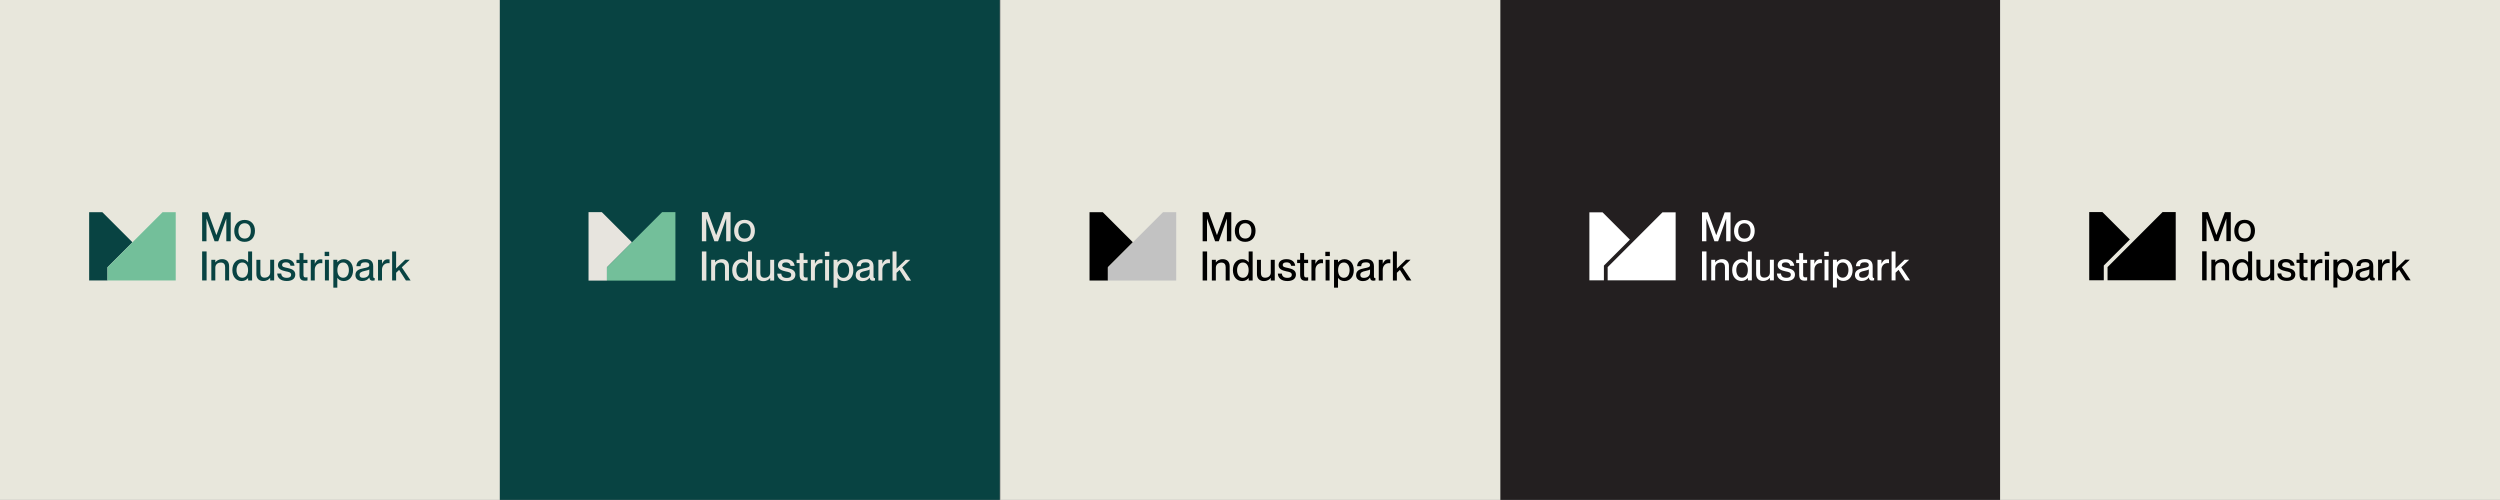 <?xml version="1.0" encoding="UTF-8"?>
<svg id="Layer_1" data-name="Layer 1" xmlns="http://www.w3.org/2000/svg" viewBox="0 0 1098.29 219.6">
  <rect x="0" y="0" width="1098.29" height="219.6" fill="#808080" stroke="none"/>
  <defs>
    <style>
      .cls-1 {
        fill: #231f20;
      }

      .cls-2 {
        fill: #084342;
      }

      .cls-3 {
        fill: #e7e4de;
      }

      .cls-4 {
        fill: #fff;
      }

      .cls-5 {
        fill: #e8e7dc;
      }

      .cls-6 {
        fill: #c2c2c2;
      }

      .cls-7 {
        fill: #73bf9a;
      }
    </style>
  </defs>
  <rect class="cls-5" width="219.6" height="219.6"/>
  <rect class="cls-2" x="219.6" width="219.6" height="219.6"/>
  <rect class="cls-1" x="659.09" width="219.6" height="219.6"/>
  <rect class="cls-5" x="878.69" width="219.6" height="219.6"/>
  <rect class="cls-5" x="439.49" width="219.6" height="219.6"/>
  <g>
    <g>
      <polygon points="935.67 105.21 924.23 116.65 924.23 123.12 917.83 123.12 917.83 93.17 923.63 93.17 935.67 105.21"/>
      <polygon points="955.83 93.17 955.83 123.12 925.88 123.12 925.88 117.33 950.04 93.17 955.83 93.17"/>
    </g>
    <g>
      <path d="M967.44,105.93v-12.75h2.59l3.67,10.02h.04l3.69-10.02h2.59v12.75h-1.93v-9.9h-.04l-3.51,9.9h-1.62l-3.51-9.9h-.04v9.9h-1.93Z"/>
      <path d="M981.56,101.39c0-2.84,1.71-4.83,4.56-4.83s4.53,1.98,4.53,4.81-1.71,4.83-4.55,4.83-4.55-1.96-4.55-4.81ZM988.83,101.39c0-1.91-.86-3.37-2.71-3.37s-2.75,1.46-2.75,3.37.86,3.37,2.75,3.37,2.71-1.48,2.71-3.37Z"/>
      <path d="M967.44,123.16v-12.75h1.96v12.75h-1.96Z"/>
      <path d="M979.29,116.85v6.31h-1.75v-5.83c0-1.21-.53-2.03-1.85-2.03-1.5,0-2.46.91-2.46,2.28v5.58h-1.75v-9.09h1.75v1.14h.04c.48-.7,1.43-1.41,3-1.41,1.68,0,3.03.96,3.03,3.05Z"/>
      <path d="M987.64,110.41h1.75v12.75h-1.75v-1.07h-.04c-.5.64-1.37,1.32-2.8,1.32-2.32,0-4.08-1.8-4.08-4.8s1.77-4.81,4.08-4.81c1.43,0,2.3.66,2.8,1.37h.04v-4.76ZM987.62,118.62c0-2.07-.96-3.35-2.53-3.35-1.71,0-2.55,1.57-2.55,3.35s.84,3.35,2.55,3.35c1.57,0,2.53-1.3,2.53-3.35Z"/>
      <path d="M997.34,114.07h1.75v9.09h-1.75v-1.14h-.04c-.48.7-1.43,1.39-3,1.39-1.68,0-3.03-.96-3.03-3.05v-6.29h1.75v5.81c0,1.23.53,2.05,1.85,2.05,1.5,0,2.46-.91,2.46-2.28v-5.58Z"/>
      <path d="M1000.44,120.13h1.77c.07,1.05.71,1.87,2.41,1.87,1.53,0,1.94-.68,1.94-1.34,0-1.14-1.21-1.27-2.39-1.52-1.59-.37-3.41-.84-3.41-2.73,0-1.57,1.27-2.62,3.46-2.62,2.5,0,3.69,1.34,3.82,2.91h-1.77c-.12-.7-.5-1.5-2.01-1.5-1.18,0-1.68.46-1.68,1.14,0,.95,1.02,1.03,2.3,1.32,1.68.39,3.49.87,3.49,2.91,0,1.77-1.36,2.84-3.74,2.84-2.76,0-4.14-1.43-4.19-3.28Z"/>
      <path d="M1013.74,121.75v1.41c-.45.09-.73.11-1.11.11-1.5,0-2.41-.57-2.41-2.67v-5.08h-1.32v-1.44h1.32v-2.92h1.75v2.92h1.75v1.44h-1.75v5.14c0,.96.27,1.18,1.02,1.18.3,0,.45-.02.75-.07Z"/>
      <path d="M1020.25,113.91v1.68c-.21-.04-.37-.05-.59-.05-1.59,0-2.73,1.19-2.73,2.92v4.71h-1.75v-9.09h1.75v1.73h.04c.48-1.14,1.21-1.94,2.44-1.94.32,0,.57.02.84.05Z"/>
      <path d="M1021.28,112.45v-1.89h1.98v1.89h-1.98ZM1021.39,123.16v-9.09h1.75v9.09h-1.75Z"/>
      <path d="M1033.77,118.62c0,3-1.77,4.8-4.08,4.8-1.43,0-2.3-.64-2.8-1.37h-.04v4.28h-1.75v-12.25h1.75v1.07h.04c.5-.64,1.37-1.34,2.8-1.34,2.32,0,4.08,1.82,4.08,4.81ZM1031.93,118.62c0-1.78-.82-3.35-2.53-3.35-1.57,0-2.53,1.28-2.53,3.35s.96,3.35,2.53,3.35c1.71,0,2.53-1.57,2.53-3.35Z"/>
      <path d="M1034.8,120.81c0-2.03,1.53-2.64,3.8-3.07,1.43-.27,2.3-.45,2.3-1.34,0-.66-.39-1.21-1.73-1.21-1.59,0-2.07.5-2.16,1.71h-1.78c.09-1.75,1.23-3.12,4.01-3.12,1.87,0,3.37.78,3.37,3.14v4.17c0,.66.09,1,.43,1,.05,0,.11,0,.21-.02v1.07c-.3.07-.61.11-.89.11-.87,0-1.34-.34-1.44-1.37h-.04c-.59.95-1.62,1.53-3.1,1.53-1.82,0-2.98-1.05-2.98-2.6ZM1040.9,119.61v-1.3c-.29.27-1.07.46-2,.66-1.6.32-2.28.77-2.28,1.71,0,.86.46,1.32,1.55,1.32,1.57,0,2.73-.8,2.73-2.39Z"/>
      <path d="M1049.8,113.91v1.68c-.21-.04-.37-.05-.59-.05-1.59,0-2.73,1.19-2.73,2.92v4.71h-1.75v-9.09h1.75v1.73h.04c.48-1.14,1.21-1.94,2.44-1.94.32,0,.57.02.84.05Z"/>
      <path d="M1056.98,123.16l-2.98-4.65-1.32,1.27v3.39h-1.75v-12.75h1.75v7.51l3.98-3.85h2.01l-3.49,3.33,3.87,5.76h-2.07Z"/>
    </g>
  </g>
  <g>
    <g>
      <polygon class="cls-4" points="716.03 105.28 704.62 116.68 704.62 123.14 698.24 123.14 698.24 93.27 704.02 93.27 716.03 105.28"/>
      <polygon class="cls-4" points="736.14 93.27 736.14 123.14 706.27 123.14 706.27 117.36 730.36 93.27 736.14 93.27"/>
    </g>
    <g>
      <path class="cls-4" d="M747.72,106v-12.72h2.58l3.66,10h.04l3.68-10h2.58v12.72h-1.92v-9.87h-.04l-3.5,9.87h-1.62l-3.5-9.87h-.04v9.87h-1.92Z"/>
      <path class="cls-4" d="M761.8,101.46c0-2.83,1.71-4.82,4.55-4.82s4.52,1.97,4.52,4.8-1.71,4.82-4.54,4.82-4.54-1.96-4.54-4.8ZM769.06,101.46c0-1.9-.85-3.36-2.7-3.36s-2.74,1.46-2.74,3.36.85,3.36,2.74,3.36,2.7-1.48,2.7-3.36Z"/>
      <path class="cls-4" d="M747.72,123.18v-12.72h1.96v12.72h-1.96Z"/>
      <path class="cls-4" d="M759.55,116.89v6.3h-1.74v-5.82c0-1.21-.53-2.03-1.85-2.03-1.49,0-2.45.91-2.45,2.28v5.57h-1.74v-9.07h1.74v1.14h.04c.48-.69,1.42-1.41,2.99-1.41,1.67,0,3.02.96,3.02,3.04Z"/>
      <path class="cls-4" d="M767.87,110.47h1.74v12.72h-1.74v-1.07h-.04c-.5.64-1.37,1.32-2.79,1.32-2.31,0-4.07-1.8-4.07-4.78s1.76-4.8,4.07-4.8c1.42,0,2.29.66,2.79,1.37h.04v-4.75ZM767.85,118.65c0-2.06-.96-3.34-2.53-3.34-1.71,0-2.54,1.57-2.54,3.34s.84,3.34,2.54,3.34c1.57,0,2.53-1.3,2.53-3.34Z"/>
      <path class="cls-4" d="M777.55,114.11h1.74v9.07h-1.74v-1.14h-.04c-.48.69-1.42,1.39-2.99,1.39-1.67,0-3.02-.96-3.02-3.04v-6.28h1.74v5.8c0,1.23.53,2.05,1.85,2.05,1.49,0,2.45-.91,2.45-2.28v-5.57Z"/>
      <path class="cls-4" d="M780.64,120.16h1.76c.07,1.05.71,1.87,2.4,1.87,1.53,0,1.94-.68,1.94-1.33,0-1.14-1.21-1.26-2.38-1.51-1.58-.37-3.4-.84-3.4-2.72,0-1.57,1.26-2.61,3.45-2.61,2.49,0,3.68,1.33,3.81,2.9h-1.76c-.12-.69-.5-1.49-2.01-1.49-1.17,0-1.67.46-1.67,1.14,0,.94,1.01,1.03,2.29,1.32,1.67.39,3.49.87,3.49,2.9,0,1.76-1.35,2.83-3.74,2.83-2.76,0-4.13-1.42-4.18-3.27Z"/>
      <path class="cls-4" d="M793.91,121.78v1.41c-.44.09-.73.11-1.1.11-1.49,0-2.4-.57-2.4-2.67v-5.07h-1.32v-1.44h1.32v-2.92h1.74v2.92h1.74v1.44h-1.74v5.12c0,.96.27,1.17,1.01,1.17.3,0,.44-.02.75-.07Z"/>
      <path class="cls-4" d="M800.4,113.95v1.67c-.21-.04-.37-.05-.59-.05-1.58,0-2.72,1.19-2.72,2.92v4.7h-1.74v-9.07h1.74v1.73h.04c.48-1.14,1.21-1.94,2.44-1.94.32,0,.57.02.84.05Z"/>
      <path class="cls-4" d="M801.43,112.49v-1.89h1.97v1.89h-1.97ZM801.54,123.18v-9.07h1.74v9.07h-1.74Z"/>
      <path class="cls-4" d="M813.88,118.65c0,2.99-1.76,4.78-4.07,4.78-1.42,0-2.29-.64-2.79-1.37h-.04v4.27h-1.74v-12.22h1.74v1.07h.04c.5-.64,1.37-1.33,2.79-1.33,2.31,0,4.07,1.81,4.07,4.8ZM812.05,118.65c0-1.78-.82-3.34-2.53-3.34-1.57,0-2.53,1.28-2.53,3.34s.96,3.34,2.53,3.34c1.71,0,2.53-1.57,2.53-3.34Z"/>
      <path class="cls-4" d="M814.91,120.83c0-2.03,1.53-2.63,3.79-3.06,1.42-.27,2.29-.44,2.29-1.33,0-.66-.39-1.21-1.73-1.21-1.58,0-2.06.5-2.15,1.71h-1.78c.09-1.74,1.23-3.11,4-3.11,1.87,0,3.36.78,3.36,3.13v4.16c0,.66.09,1,.43,1,.05,0,.11,0,.21-.02v1.07c-.3.07-.6.11-.89.11-.87,0-1.33-.34-1.44-1.37h-.04c-.59.94-1.62,1.53-3.09,1.53-1.81,0-2.97-1.05-2.97-2.6ZM821,119.64v-1.3c-.28.27-1.07.46-1.99.66-1.6.32-2.28.76-2.28,1.71,0,.85.46,1.32,1.55,1.32,1.57,0,2.72-.8,2.72-2.38Z"/>
      <path class="cls-4" d="M829.87,113.95v1.67c-.21-.04-.37-.05-.59-.05-1.58,0-2.72,1.19-2.72,2.92v4.7h-1.74v-9.07h1.74v1.73h.04c.48-1.14,1.21-1.94,2.44-1.94.32,0,.57.02.84.05Z"/>
      <path class="cls-4" d="M837.04,123.18l-2.97-4.64-1.32,1.26v3.38h-1.74v-12.72h1.74v7.49l3.97-3.84h2.01l-3.49,3.33,3.86,5.74h-2.06Z"/>
    </g>
  </g>
  <g>
    <g>
      <path d="M528.34,105.98v-12.76h2.59l3.68,10.03h.04l3.69-10.03h2.59v12.76h-1.93v-9.91h-.04l-3.52,9.91h-1.62l-3.52-9.91h-.04v9.91h-1.93Z"/>
      <path d="M542.48,101.43c0-2.84,1.71-4.84,4.57-4.84s4.53,1.98,4.53,4.82-1.71,4.84-4.55,4.84-4.55-1.96-4.55-4.82ZM549.76,101.43c0-1.91-.86-3.37-2.71-3.37s-2.75,1.46-2.75,3.37.86,3.37,2.75,3.37,2.71-1.48,2.71-3.37Z"/>
      <path d="M528.34,123.23v-12.76h1.96v12.76h-1.96Z"/>
      <path d="M540.21,116.91v6.32h-1.75v-5.84c0-1.21-.54-2.03-1.86-2.03-1.5,0-2.46.91-2.46,2.28v5.59h-1.75v-9.1h1.75v1.14h.04c.48-.7,1.43-1.41,3-1.41,1.68,0,3.03.96,3.03,3.05Z"/>
      <path d="M548.56,110.47h1.75v12.76h-1.75v-1.07h-.04c-.5.64-1.37,1.32-2.8,1.32-2.32,0-4.09-1.8-4.09-4.8s1.77-4.82,4.09-4.82c1.43,0,2.3.66,2.8,1.37h.04v-4.77ZM548.55,118.68c0-2.07-.96-3.36-2.53-3.36-1.71,0-2.55,1.57-2.55,3.36s.84,3.36,2.55,3.36c1.57,0,2.53-1.3,2.53-3.36Z"/>
      <path d="M558.27,114.13h1.75v9.1h-1.75v-1.14h-.04c-.48.7-1.43,1.39-3,1.39-1.68,0-3.03-.96-3.03-3.05v-6.3h1.75v5.82c0,1.23.54,2.05,1.86,2.05,1.5,0,2.46-.91,2.46-2.28v-5.59Z"/>
      <path d="M561.38,120.19h1.77c.07,1.05.71,1.87,2.41,1.87,1.53,0,1.95-.68,1.95-1.34,0-1.14-1.21-1.27-2.39-1.52-1.59-.37-3.41-.84-3.41-2.73,0-1.57,1.27-2.62,3.46-2.62,2.5,0,3.69,1.34,3.82,2.91h-1.77c-.12-.7-.5-1.5-2.02-1.5-1.18,0-1.68.46-1.68,1.14,0,.95,1.02,1.04,2.3,1.32,1.68.39,3.5.87,3.5,2.91,0,1.77-1.36,2.84-3.75,2.84-2.77,0-4.14-1.43-4.19-3.28Z"/>
      <path d="M574.69,121.82v1.41c-.45.09-.73.11-1.11.11-1.5,0-2.41-.57-2.41-2.68v-5.09h-1.32v-1.45h1.32v-2.93h1.75v2.93h1.75v1.45h-1.75v5.14c0,.96.27,1.18,1.02,1.18.3,0,.45-.02.75-.07Z"/>
      <path d="M581.21,113.97v1.68c-.21-.04-.37-.05-.59-.05-1.59,0-2.73,1.2-2.73,2.93v4.71h-1.75v-9.1h1.75v1.73h.04c.48-1.14,1.21-1.95,2.45-1.95.32,0,.57.02.84.05Z"/>
      <path d="M582.24,112.5v-1.89h1.98v1.89h-1.98ZM582.35,123.23v-9.1h1.75v9.1h-1.75Z"/>
      <path d="M594.74,118.68c0,3-1.77,4.8-4.09,4.8-1.43,0-2.3-.64-2.8-1.37h-.04v4.28h-1.75v-12.26h1.75v1.07h.04c.5-.64,1.37-1.34,2.8-1.34,2.32,0,4.09,1.82,4.09,4.82ZM592.9,118.68c0-1.78-.82-3.36-2.53-3.36-1.57,0-2.53,1.29-2.53,3.36s.96,3.36,2.53,3.36c1.71,0,2.53-1.57,2.53-3.36Z"/>
      <path d="M595.77,120.87c0-2.03,1.53-2.64,3.8-3.07,1.43-.27,2.3-.45,2.3-1.34,0-.66-.39-1.21-1.73-1.21-1.59,0-2.07.5-2.16,1.71h-1.78c.09-1.75,1.23-3.12,4.02-3.12,1.87,0,3.37.79,3.37,3.14v4.18c0,.66.09,1,.43,1,.05,0,.11,0,.21-.02v1.07c-.3.07-.61.11-.89.11-.87,0-1.34-.34-1.45-1.37h-.04c-.59.95-1.62,1.54-3.11,1.54-1.82,0-2.98-1.05-2.98-2.61ZM601.88,119.68v-1.3c-.29.27-1.07.46-2,.66-1.61.32-2.28.77-2.28,1.71,0,.86.46,1.32,1.55,1.32,1.57,0,2.73-.8,2.73-2.39Z"/>
      <path d="M610.78,113.97v1.68c-.21-.04-.37-.05-.59-.05-1.59,0-2.73,1.2-2.73,2.93v4.71h-1.75v-9.1h1.75v1.73h.04c.48-1.14,1.21-1.95,2.45-1.95.32,0,.57.02.84.05Z"/>
      <path d="M617.97,123.23l-2.98-4.66-1.32,1.27v3.39h-1.75v-12.76h1.75v7.51l3.98-3.86h2.02l-3.5,3.34,3.87,5.76h-2.07Z"/>
    </g>
    <polygon points="497.69 106.45 484.46 93.21 478.65 93.21 478.65 123.23 486.71 123.23 486.71 117.42 497.69 106.45"/>
    <polygon class="cls-6" points="510.93 93.21 516.73 93.21 516.73 123.23 486.71 123.23 486.71 117.42 510.93 93.21"/>
  </g>
  <g>
    <g>
      <path class="cls-3" d="M308.35,105.98v-12.79h2.59l3.68,10.05h.04l3.7-10.05h2.59v12.79h-1.93v-9.93h-.04l-3.52,9.93h-1.63l-3.52-9.93h-.04v9.93h-1.93Z"/>
      <path class="cls-3" d="M322.52,101.42c0-2.84,1.72-4.85,4.58-4.85s4.54,1.99,4.54,4.83-1.72,4.85-4.56,4.85-4.56-1.97-4.56-4.83ZM329.82,101.42c0-1.91-.86-3.38-2.72-3.38s-2.75,1.47-2.75,3.38.86,3.38,2.75,3.38,2.72-1.48,2.72-3.38Z"/>
      <path class="cls-3" d="M308.35,123.26v-12.79h1.97v12.79h-1.97Z"/>
      <path class="cls-3" d="M320.25,116.93v6.33h-1.75v-5.85c0-1.22-.54-2.04-1.86-2.04-1.5,0-2.47.91-2.47,2.29v5.6h-1.75v-9.12h1.75v1.14h.04c.48-.7,1.43-1.41,3-1.41,1.68,0,3.04.97,3.04,3.06Z"/>
      <path class="cls-3" d="M328.62,110.47h1.75v12.79h-1.75v-1.07h-.04c-.5.64-1.38,1.32-2.81,1.32-2.33,0-4.1-1.81-4.1-4.81s1.77-4.83,4.1-4.83c1.43,0,2.31.66,2.81,1.38h.04v-4.78ZM328.6,118.7c0-2.07-.97-3.36-2.54-3.36-1.72,0-2.56,1.57-2.56,3.36s.84,3.36,2.56,3.36c1.57,0,2.54-1.31,2.54-3.36Z"/>
      <path class="cls-3" d="M338.35,114.14h1.75v9.12h-1.75v-1.14h-.04c-.48.7-1.43,1.4-3,1.4-1.68,0-3.04-.97-3.04-3.06v-6.31h1.75v5.83c0,1.23.54,2.06,1.86,2.06,1.5,0,2.47-.91,2.47-2.29v-5.6Z"/>
      <path class="cls-3" d="M341.46,120.22h1.77c.07,1.06.72,1.88,2.41,1.88,1.54,0,1.95-.68,1.95-1.34,0-1.14-1.22-1.27-2.4-1.52-1.59-.38-3.42-.84-3.42-2.74,0-1.57,1.27-2.63,3.47-2.63,2.5,0,3.7,1.34,3.83,2.92h-1.77c-.13-.7-.5-1.5-2.02-1.5-1.18,0-1.68.47-1.68,1.14,0,.95,1.02,1.04,2.31,1.32,1.68.39,3.51.88,3.51,2.92,0,1.77-1.36,2.84-3.76,2.84-2.77,0-4.15-1.43-4.2-3.29Z"/>
      <path class="cls-3" d="M354.8,121.84v1.41c-.45.09-.73.11-1.11.11-1.5,0-2.41-.57-2.41-2.68v-5.1h-1.32v-1.45h1.32v-2.93h1.75v2.93h1.75v1.45h-1.75v5.15c0,.97.27,1.18,1.02,1.18.3,0,.45-.02.75-.07Z"/>
      <path class="cls-3" d="M361.33,113.97v1.68c-.21-.04-.38-.05-.59-.05-1.59,0-2.74,1.2-2.74,2.93v4.72h-1.75v-9.12h1.75v1.73h.04c.48-1.14,1.22-1.95,2.45-1.95.32,0,.57.02.84.05Z"/>
      <path class="cls-3" d="M362.37,112.51v-1.9h1.99v1.9h-1.99ZM362.47,123.26v-9.12h1.75v9.12h-1.75Z"/>
      <path class="cls-3" d="M374.89,118.7c0,3-1.77,4.81-4.1,4.81-1.43,0-2.31-.64-2.81-1.38h-.04v4.29h-1.75v-12.29h1.75v1.07h.04c.5-.64,1.38-1.34,2.81-1.34,2.33,0,4.1,1.82,4.1,4.83ZM373.04,118.7c0-1.79-.82-3.36-2.54-3.36-1.57,0-2.54,1.29-2.54,3.36s.97,3.36,2.54,3.36c1.72,0,2.54-1.57,2.54-3.36Z"/>
      <path class="cls-3" d="M375.92,120.9c0-2.04,1.54-2.65,3.81-3.08,1.43-.27,2.31-.45,2.31-1.34,0-.66-.39-1.22-1.74-1.22-1.59,0-2.07.5-2.16,1.72h-1.79c.09-1.75,1.23-3.13,4.02-3.13,1.88,0,3.38.79,3.38,3.15v4.19c0,.66.09,1,.43,1,.05,0,.11,0,.21-.02v1.07c-.3.07-.61.11-.89.11-.88,0-1.34-.34-1.45-1.38h-.04c-.59.95-1.63,1.54-3.11,1.54-1.82,0-2.99-1.06-2.99-2.61ZM382.04,119.7v-1.31c-.29.27-1.07.47-2,.66-1.61.32-2.29.77-2.29,1.72,0,.86.47,1.32,1.56,1.32,1.57,0,2.74-.81,2.74-2.4Z"/>
      <path class="cls-3" d="M390.97,113.97v1.68c-.21-.04-.38-.05-.59-.05-1.59,0-2.74,1.2-2.74,2.93v4.72h-1.75v-9.12h1.75v1.73h.04c.48-1.14,1.22-1.95,2.45-1.95.32,0,.57.02.84.05Z"/>
      <path class="cls-3" d="M398.17,123.26l-2.99-4.67-1.32,1.27v3.4h-1.75v-12.79h1.75v7.53l3.99-3.86h2.02l-3.51,3.34,3.88,5.78h-2.07Z"/>
    </g>
    <polygon class="cls-3" points="277.64 106.44 264.37 93.18 258.55 93.18 258.55 123.26 266.64 123.26 266.64 117.44 277.64 106.44"/>
    <polygon class="cls-7" points="290.9 93.18 296.72 93.18 296.72 123.26 266.64 123.26 266.64 117.44 290.9 93.18"/>
  </g>
  <g>
    <g>
      <path class="cls-2" d="M88.8,105.99v-12.75h2.58l3.67,10.02h.04l3.69-10.02h2.58v12.75h-1.93v-9.89h-.04l-3.51,9.89h-1.62l-3.51-9.89h-.04v9.89h-1.93Z"/>
      <path class="cls-2" d="M102.92,101.44c0-2.83,1.71-4.83,4.56-4.83s4.53,1.98,4.53,4.81-1.71,4.83-4.55,4.83-4.55-1.96-4.55-4.81ZM110.19,101.44c0-1.91-.86-3.37-2.71-3.37s-2.75,1.46-2.75,3.37.86,3.37,2.75,3.37,2.71-1.48,2.71-3.37Z"/>
      <path class="cls-2" d="M88.8,123.21v-12.75h1.96v12.75h-1.96Z"/>
      <path class="cls-2" d="M100.65,116.9v6.31h-1.75v-5.83c0-1.21-.53-2.03-1.85-2.03-1.5,0-2.46.91-2.46,2.28v5.58h-1.75v-9.09h1.75v1.14h.04c.48-.7,1.43-1.41,2.99-1.41,1.68,0,3.03.96,3.03,3.05Z"/>
      <path class="cls-2" d="M109,110.47h1.75v12.75h-1.75v-1.07h-.04c-.5.64-1.37,1.32-2.8,1.32-2.32,0-4.08-1.8-4.08-4.8s1.76-4.81,4.08-4.81c1.43,0,2.3.66,2.8,1.37h.04v-4.76ZM108.98,118.67c0-2.07-.96-3.35-2.53-3.35-1.71,0-2.55,1.57-2.55,3.35s.84,3.35,2.55,3.35c1.57,0,2.53-1.3,2.53-3.35Z"/>
      <path class="cls-2" d="M118.69,114.12h1.75v9.09h-1.75v-1.14h-.04c-.48.7-1.43,1.39-2.99,1.39-1.68,0-3.03-.96-3.03-3.05v-6.29h1.75v5.81c0,1.23.53,2.05,1.85,2.05,1.5,0,2.46-.91,2.46-2.28v-5.58Z"/>
      <path class="cls-2" d="M121.79,120.18h1.76c.07,1.05.71,1.87,2.41,1.87,1.53,0,1.94-.68,1.94-1.34,0-1.14-1.21-1.27-2.39-1.52-1.59-.37-3.4-.84-3.4-2.73,0-1.57,1.27-2.62,3.46-2.62,2.5,0,3.69,1.34,3.81,2.91h-1.76c-.12-.7-.5-1.5-2.01-1.5-1.18,0-1.68.46-1.68,1.14,0,.94,1.02,1.03,2.3,1.32,1.68.39,3.49.87,3.49,2.91,0,1.76-1.35,2.83-3.74,2.83-2.76,0-4.14-1.43-4.19-3.28Z"/>
      <path class="cls-2" d="M135.09,121.8v1.41c-.45.09-.73.11-1.11.11-1.5,0-2.41-.57-2.41-2.67v-5.08h-1.32v-1.44h1.32v-2.92h1.75v2.92h1.75v1.44h-1.75v5.13c0,.96.27,1.18,1.02,1.18.3,0,.45-.02.75-.07Z"/>
      <path class="cls-2" d="M141.6,113.96v1.68c-.21-.04-.37-.05-.59-.05-1.59,0-2.73,1.19-2.73,2.92v4.71h-1.75v-9.09h1.75v1.73h.04c.48-1.14,1.21-1.94,2.44-1.94.32,0,.57.02.84.05Z"/>
      <path class="cls-2" d="M142.63,112.5v-1.89h1.98v1.89h-1.98ZM142.74,123.21v-9.09h1.75v9.09h-1.75Z"/>
      <path class="cls-2" d="M155.11,118.67c0,2.99-1.76,4.8-4.08,4.8-1.43,0-2.3-.64-2.8-1.37h-.04v4.28h-1.75v-12.25h1.75v1.07h.04c.5-.64,1.37-1.34,2.8-1.34,2.32,0,4.08,1.82,4.08,4.81ZM153.27,118.67c0-1.78-.82-3.35-2.53-3.35-1.57,0-2.53,1.28-2.53,3.35s.96,3.35,2.53,3.35c1.71,0,2.53-1.57,2.53-3.35Z"/>
      <path class="cls-2" d="M156.14,120.86c0-2.03,1.53-2.64,3.8-3.07,1.43-.27,2.3-.45,2.3-1.34,0-.66-.39-1.21-1.73-1.21-1.59,0-2.07.5-2.16,1.71h-1.78c.09-1.75,1.23-3.12,4.01-3.12,1.87,0,3.37.78,3.37,3.14v4.17c0,.66.09,1,.43,1,.05,0,.11,0,.21-.02v1.07c-.3.07-.61.11-.89.11-.87,0-1.34-.34-1.44-1.37h-.04c-.59.94-1.62,1.53-3.1,1.53-1.82,0-2.98-1.05-2.98-2.6ZM162.24,119.66v-1.3c-.29.27-1.07.46-2,.66-1.6.32-2.28.77-2.28,1.71,0,.86.46,1.32,1.55,1.32,1.57,0,2.73-.8,2.73-2.39Z"/>
      <path class="cls-2" d="M171.14,113.96v1.68c-.21-.04-.37-.05-.59-.05-1.59,0-2.73,1.19-2.73,2.92v4.71h-1.75v-9.09h1.75v1.73h.04c.48-1.14,1.21-1.94,2.44-1.94.32,0,.57.02.84.05Z"/>
      <path class="cls-2" d="M178.32,123.21l-2.98-4.65-1.32,1.27v3.39h-1.75v-12.75h1.75v7.5l3.98-3.85h2.01l-3.49,3.33,3.87,5.76h-2.07Z"/>
    </g>
    <polygon class="cls-2" points="58.19 106.45 44.97 93.23 39.17 93.23 39.17 123.21 47.22 123.21 47.22 117.41 58.19 106.45"/>
    <polygon class="cls-7" points="71.4 93.23 77.2 93.23 77.2 123.21 47.22 123.21 47.22 117.41 71.4 93.23"/>
  </g>
</svg>